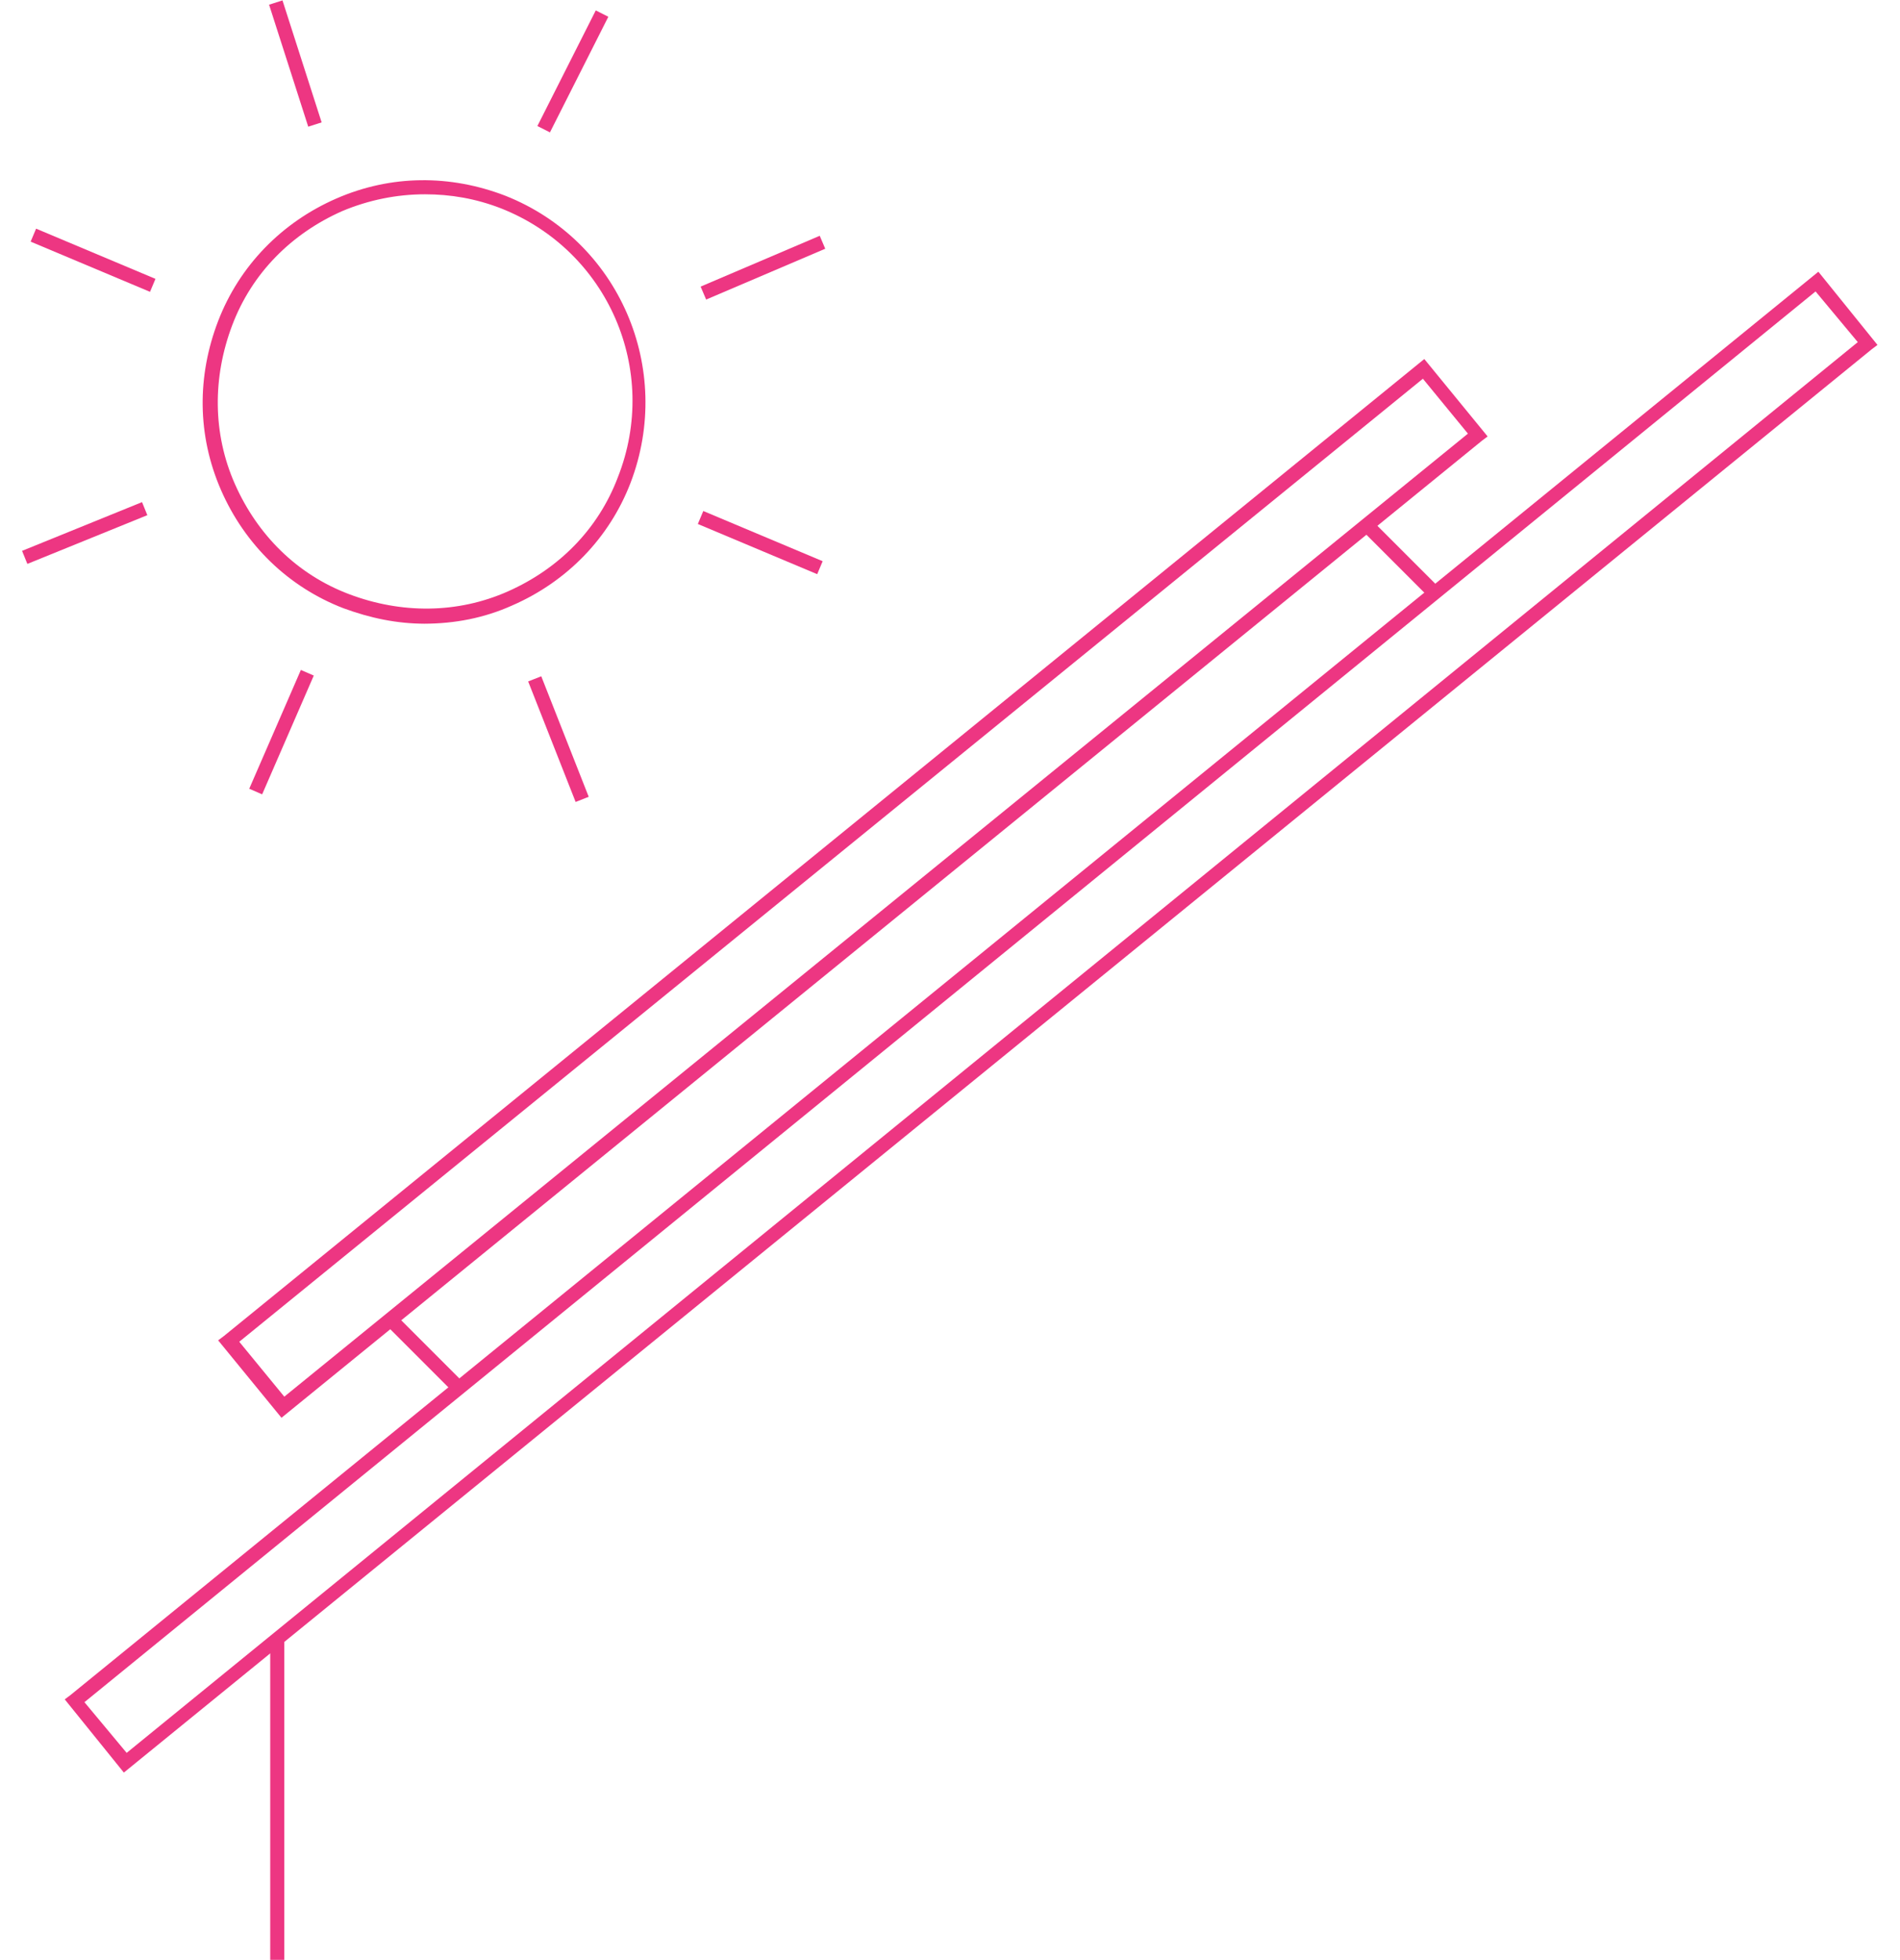 <?xml version="1.0" encoding="UTF-8"?>
<svg id="Layer_2" data-name="Layer 2" xmlns="http://www.w3.org/2000/svg" version="1.1" viewBox="0 0 135 139.2">
  <defs>
    <style>
      .cls-1 {
        fill: #ed3682;
        stroke-width: 0px;
      }
    </style>
  </defs>
  <path class="cls-1" d="M8.8,125.9l-4.2-5.2.4-.3L129.2,19.3l4.2,5.2-.4.3L8.8,125.9ZM6,120.9l3,3.6L132,24.3l-3-3.6L6,120.9Z"/>
  <path class="cls-1" d="M20,100.7l-4.5-5.5.4-.3L101.2,25.5l4.5,5.5-.4.3L20,100.7ZM17,95.3l3.2,3.9L104.3,30.8l-3.2-3.9L17,95.3Z"/>
  <rect class="cls-1" x="29.5" y="92.6" width="1" height="7" transform="translate(-59.1 49.3) rotate(-45)"/>
  <rect class="cls-1" x="19.2" y="116.6" width="1" height="22.6"/>
  <rect class="cls-1" x="99" y="36.2" width="1" height="7" transform="translate(1.1 82) rotate(-45)"/>
  <path class="cls-1" d="M30.2,44.3c-2,0-3.9-.4-5.8-1.1-3.9-1.5-7-4.5-8.7-8.4-1.7-3.9-1.7-8.1-.2-12s4.5-7,8.4-8.7,8.1-1.7,12-.2c8.1,3.2,12,12.3,8.9,20.4h0c-1.5,3.9-4.5,7-8.4,8.7-2,.9-4.1,1.3-6.3,1.3h0ZM30.2,13.8c-2,0-4,.4-5.9,1.2-3.6,1.6-6.4,4.4-7.8,8.1-1.4,3.7-1.4,7.7.2,11.3,1.6,3.6,4.4,6.4,8.1,7.8,3.7,1.4,7.7,1.4,11.3-.2,3.6-1.6,6.4-4.4,7.8-8.1l.5.2-.5-.2c3-7.6-.7-16.1-8.3-19.1-1.8-.7-3.6-1-5.4-1Z"/>
  <rect class="cls-1" x="36.1" y="4.6" width="9.2" height="1" transform="translate(17.8 39.1) rotate(-63.2)"/>
  <rect class="cls-1" x="49.6" y="18.5" width="9.2" height="1" transform="translate(-3.1 22.8) rotate(-23.1)"/>
  <rect class="cls-1" x="53.5" y="33.9" width="1" height="9.2" transform="translate(-2.4 73.4) rotate(-67.2)"/>
  <rect class="cls-1" x="6.1" y="13.9" width="1" height="9.2" transform="translate(-13 17.4) rotate(-67.2)"/>
  <rect class="cls-1" x="20.5" y="0" width="1" height="9.1" transform="translate(-.4 6.6) rotate(-17.8)"/>
  <rect class="cls-1" x="39.2" y="47.9" width="1" height="9.2" transform="translate(-16.5 18.2) rotate(-21.5)"/>
  <rect class="cls-1" x="15.5" y="51.5" width="9.2" height="1" transform="translate(-35.7 49.7) rotate(-66.5)"/>
  <rect class="cls-1" x="1.4" y="37.4" width="9.2" height="1" transform="translate(-13.8 5) rotate(-22.1)"/>
</svg>